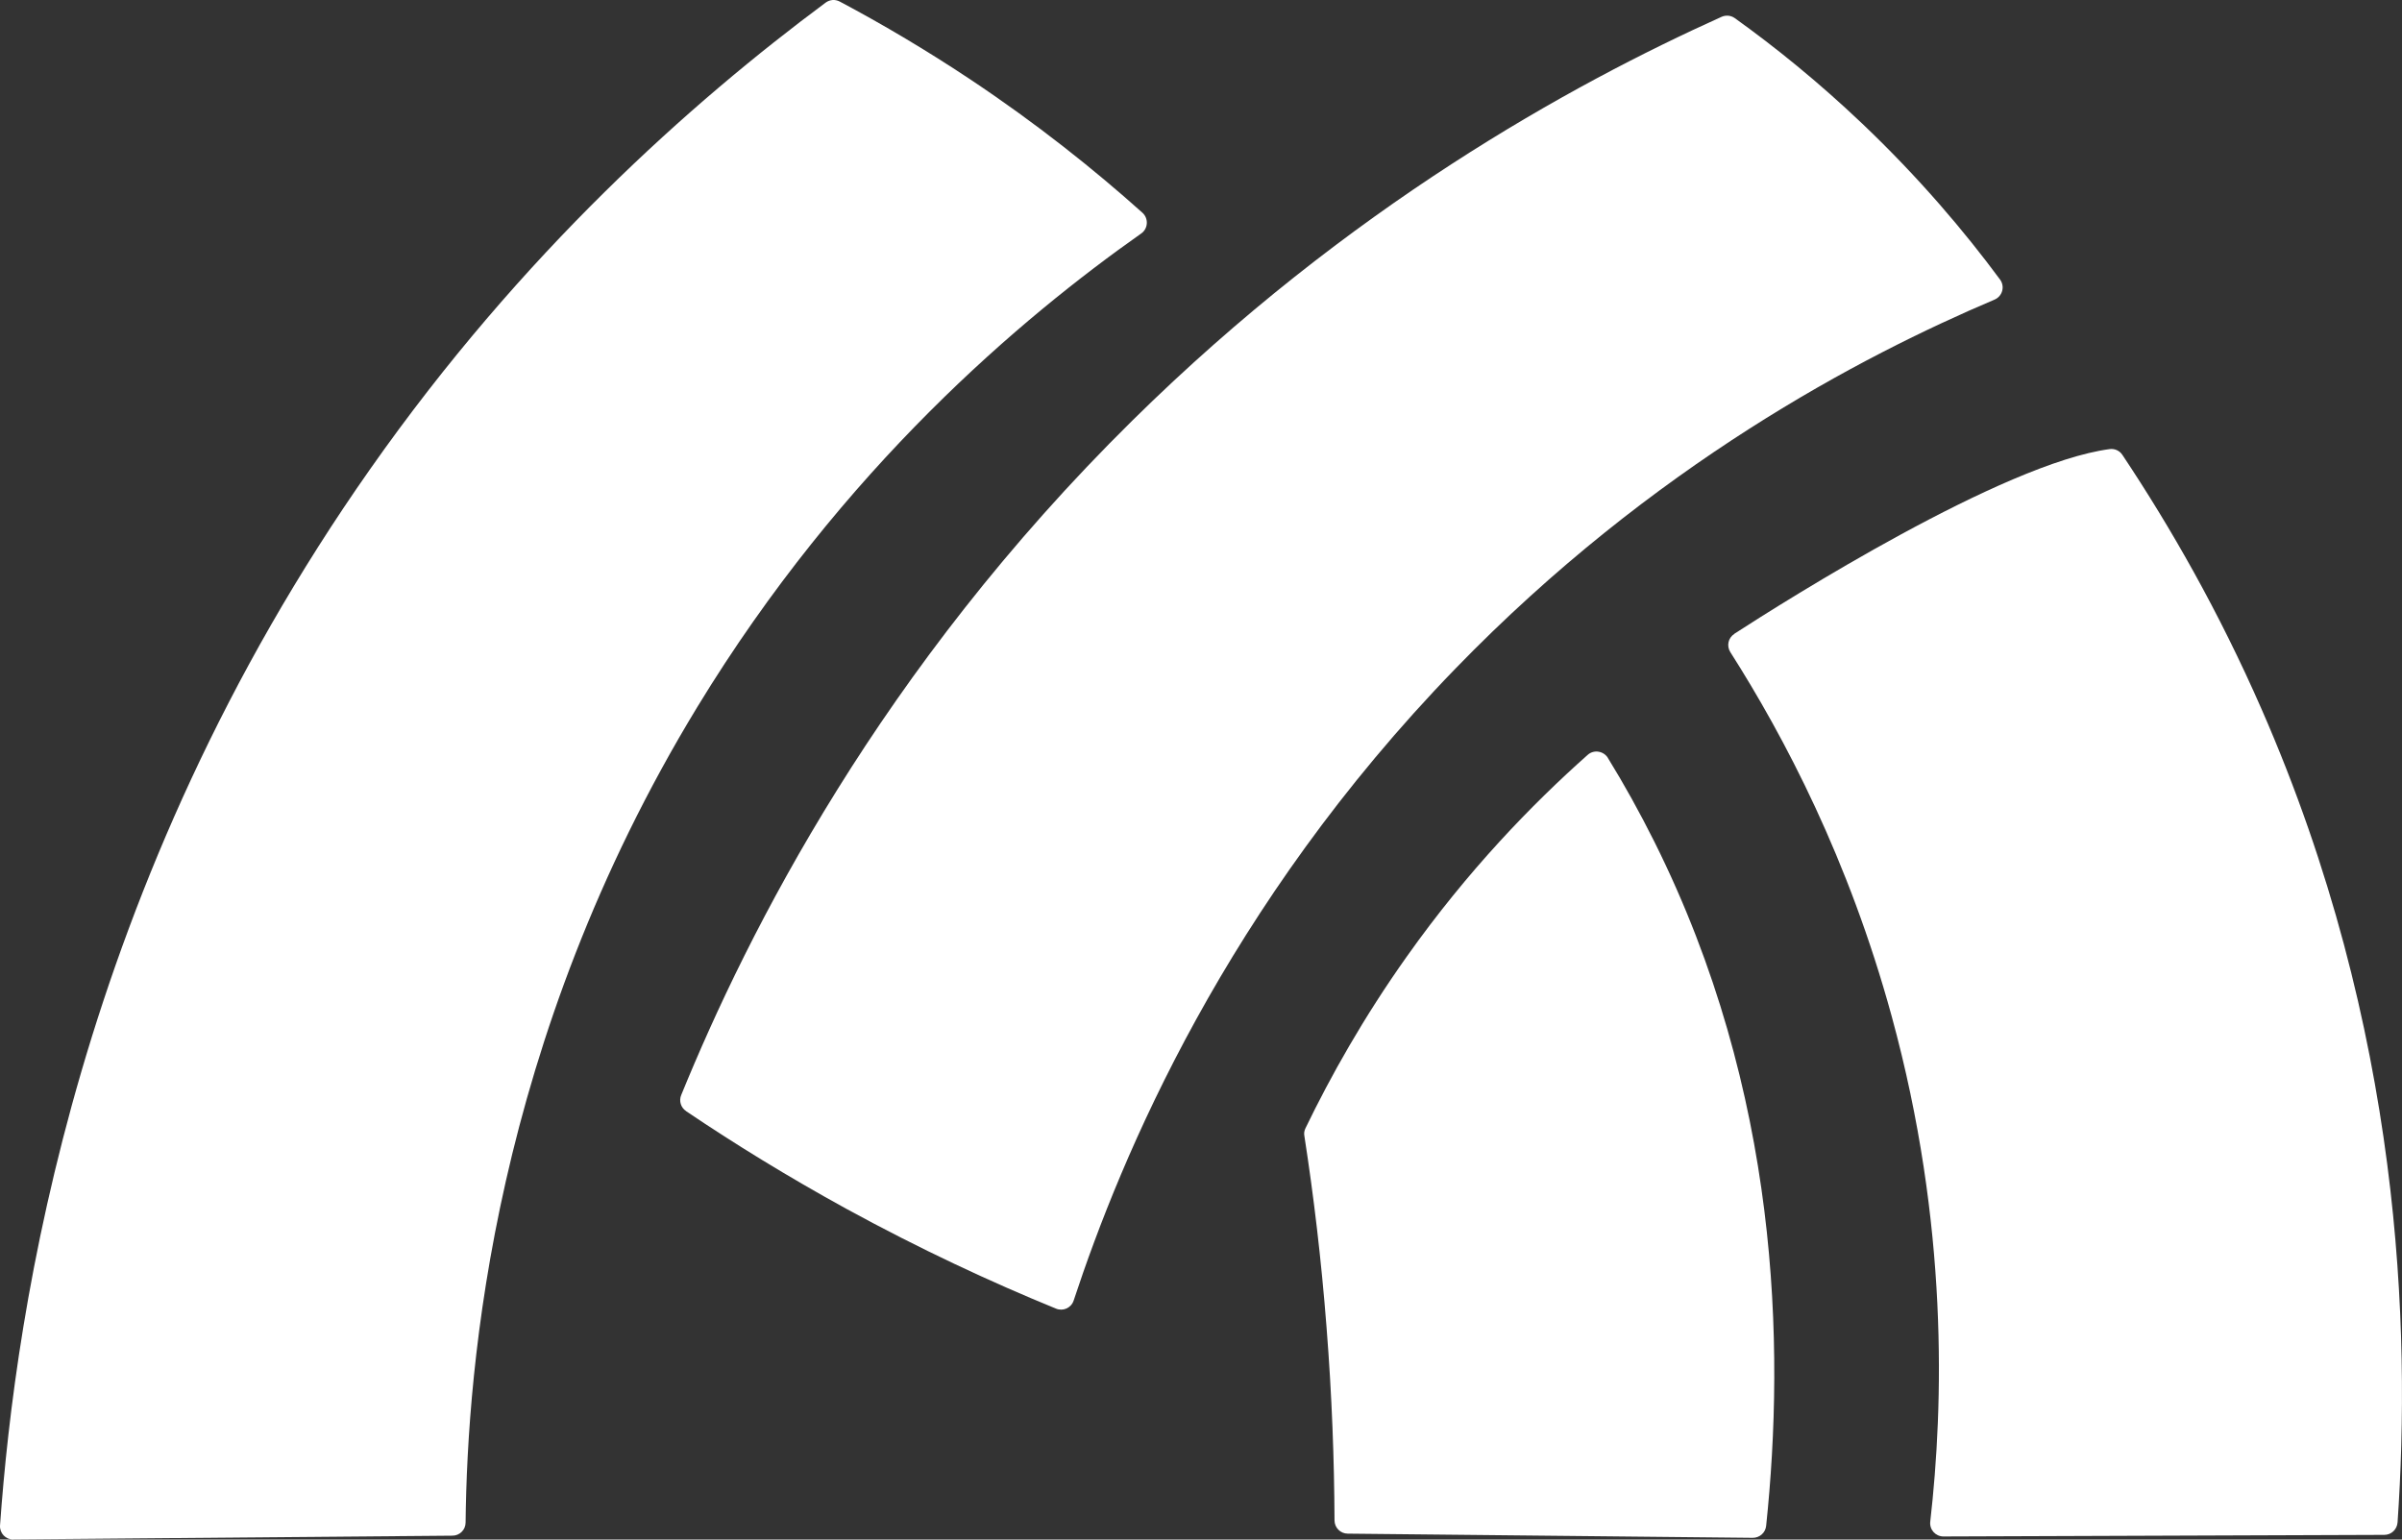 <svg xmlns="http://www.w3.org/2000/svg" width="78" height="50" viewBox="0 0 78 50" fill="none"><rect x="0" y="0" width="78" height="50" fill="#333333" stroke="none"/><path d="M0.435 50C0.181 50 -0.016 49.79 0.001 49.54C0.506 42.459 2.541 28.724 12.021 15.233C16.952 8.21 22.449 3.326 26.81 0.086C26.946 -0.015 27.121 -0.028 27.27 0.051C28.608 0.761 30.034 1.599 31.504 2.576C33.671 4.019 35.531 5.505 37.097 6.908C37.303 7.092 37.286 7.425 37.058 7.583C33.202 10.301 27.38 15.181 22.642 22.963C16.044 33.809 15.176 44.327 15.119 49.448C15.119 49.684 14.926 49.873 14.689 49.873C9.938 49.912 5.186 49.952 0.435 49.996V50Z" fill="white"></path><path d="M22.279 36.084C22.108 35.971 22.042 35.751 22.121 35.563C24.293 30.245 28.579 21.739 36.778 13.651C43.801 6.724 51.001 2.756 55.905 0.546C56.045 0.485 56.208 0.498 56.335 0.59C57.634 1.52 59.042 2.655 60.481 4.023C62.323 5.777 63.793 7.517 64.947 9.078C65.113 9.302 65.026 9.622 64.767 9.731C60.446 11.564 53.677 15.098 47.263 21.713C39.801 29.407 36.405 37.562 34.865 42.236C34.786 42.477 34.523 42.595 34.291 42.499C32.176 41.635 29.882 40.569 27.477 39.254C25.569 38.206 23.836 37.137 22.283 36.089L22.279 36.084Z" fill="white"></path><path d="M56.32 20.582C57.987 19.504 65.037 15.045 68.507 14.585C68.67 14.563 68.832 14.637 68.92 14.773C70.49 17.128 72.061 19.877 73.443 23.038C77.996 33.437 78.286 43.174 77.856 49.443C77.838 49.671 77.654 49.847 77.426 49.847L63.111 49.899C62.852 49.899 62.651 49.676 62.681 49.417C63.111 45.638 63.282 39.772 61.427 32.998C60.036 27.913 57.948 23.941 56.189 21.179C56.062 20.977 56.118 20.714 56.32 20.587V20.582Z" fill="white"></path><path d="M52.215 24.616C52.074 24.388 51.758 24.335 51.557 24.515C49.749 26.12 47.661 28.272 45.683 31.065C44.274 33.051 43.208 34.954 42.392 36.642C42.353 36.721 42.34 36.808 42.357 36.892C42.656 38.821 42.906 40.899 43.077 43.108C43.252 45.322 43.327 47.418 43.336 49.378C43.336 49.614 43.529 49.807 43.766 49.807L56.918 49.943C57.141 49.943 57.33 49.777 57.352 49.553C57.966 43.709 57.791 35.489 53.719 27.33C53.241 26.374 52.737 25.466 52.21 24.611L52.215 24.616Z" fill="white"></path></svg>